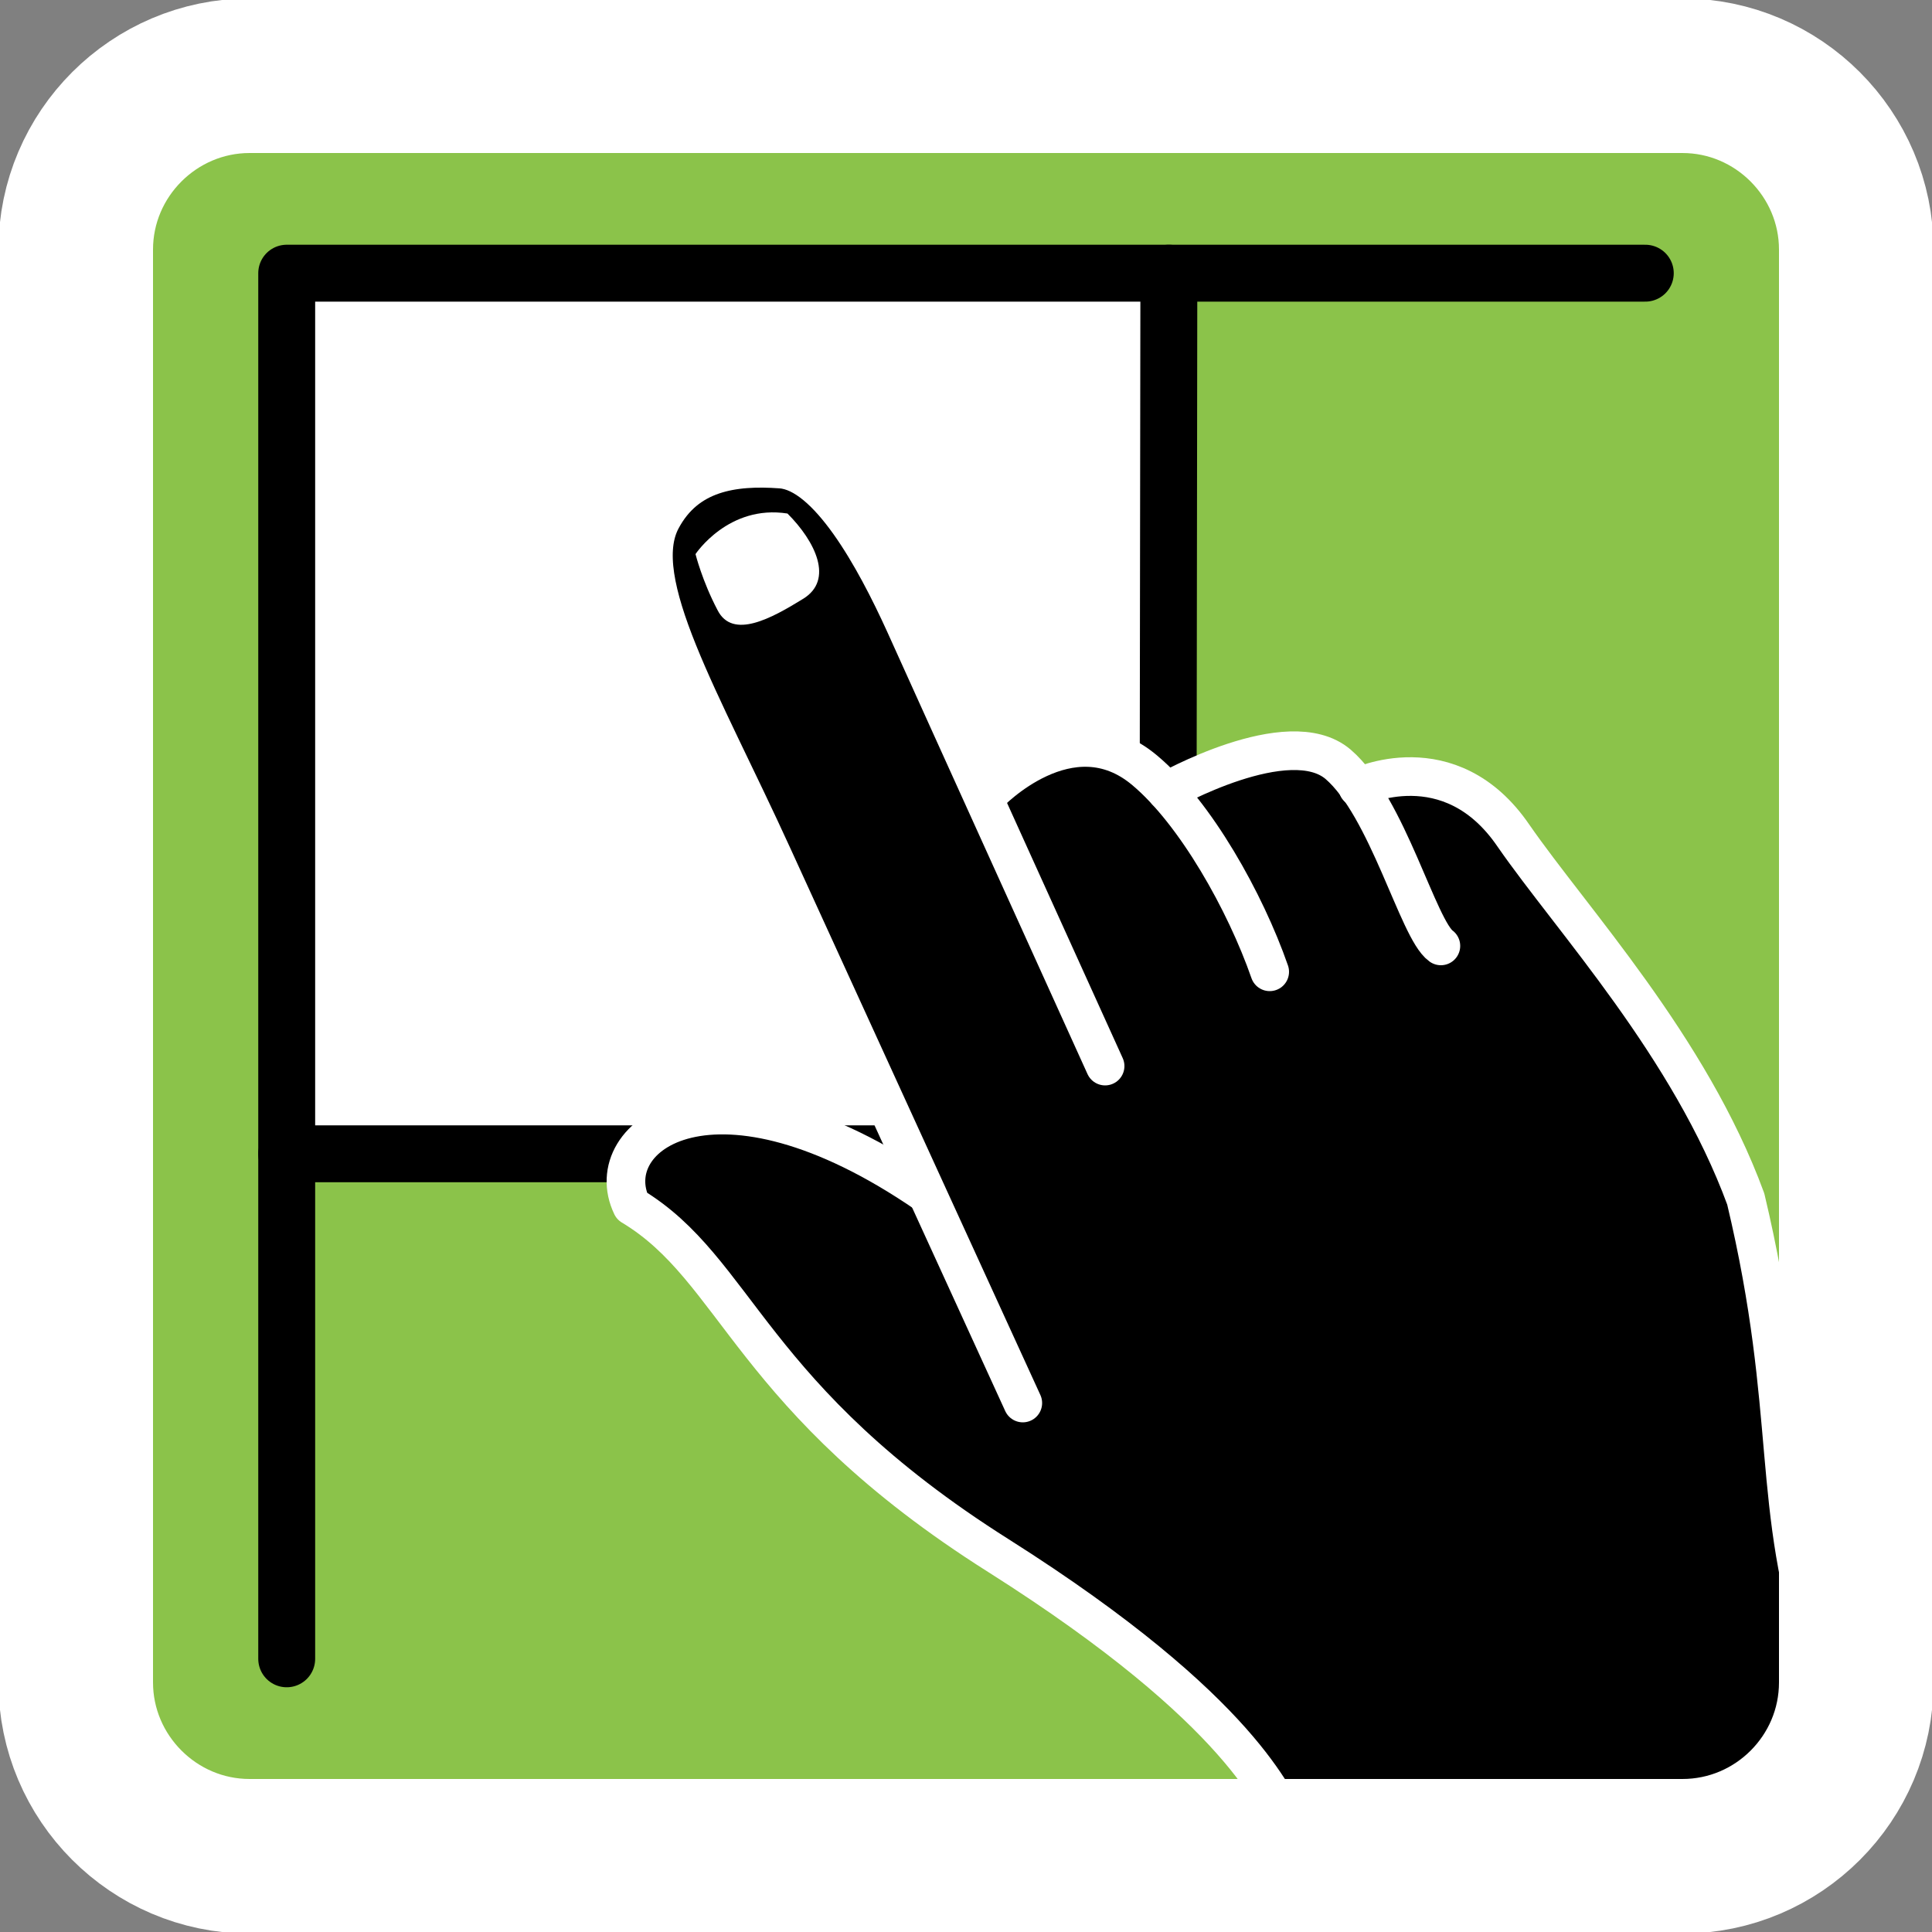 <?xml version="1.0" encoding="utf-8"?>
<!-- Generator: Adobe Illustrator 19.0.0, SVG Export Plug-In . SVG Version: 6.00 Build 0)  -->
<svg version="1.1" id="Layer_1" xmlns="http://www.w3.org/2000/svg" xmlns:xlink="http://www.w3.org/1999/xlink" x="0px" y="0px"
	 viewBox="-55 147 500 500" style="enable-background:new -55 147 500 500;" xml:space="preserve">
<rect x="-55" y="147" width="500" height="500" fill="#808080" stroke="none"/>
<style type="text/css">
	.st0{fill:#8BC34A;stroke:#FFFFFF;stroke-width:3;stroke-miterlimit:10;}
	.st1{fill:#FFFFFF;}
	.st2{fill:none;stroke:#000000;stroke-width:14.727;stroke-linecap:round;stroke-linejoin:round;stroke-miterlimit:3.864;}
	.st3{fill:none;stroke:#FFFFFF;stroke-width:10;stroke-linecap:round;stroke-linejoin:round;stroke-miterlimit:3.864;}
	.st4{fill:none;stroke:#FFFFFF;stroke-width:40;stroke-miterlimit:10;}
</style>
<g id="Fondo">
	<g>
		<polygon points="-55,147 -55,147 -55,147 		"/>
		<polygon points="445,147 445,147 445,147 		"/>
		<polygon points="-55,647 -55,647 -55,647 		"/>
		<polygon points="445,647 445,647 445,647 		"/>
	</g>
</g>
<g id="contorno2">
	<path class="st0" d="M380.7,612.7H9.3c-16.5,0-30-13.5-30-30V211.3c0-16.5,13.5-30,30-30h371.4c16.5,0,30,13.5,30,30v371.4
		C410.7,599.2,397.2,612.7,380.7,612.7z"/>
	<rect x="19.2" y="220" class="st1" width="225.7" height="225.7"/>
	<g>
		<path d="M116.9,304.1c-8.6-28.5,8-32,27.2-34.7c19-2.7,32.6,28.5,54.1,83.8c11.4-8.5,28.1-19.9,50.1-1.3
			c43.9-21.1,48.2-1.3,48.2-1.3s23.8-11.7,40.3,12.5c15.1,21.8,45.6,54.5,60.1,94c13.3,55.8,4.7,74.6,13.2,115.8
			c0,0.2,0,21.8,0,21.8s0,2.8-1.7,6.3c-3.8,7.8-12.4,11.5-15.1,11.5c-35.6,0.5-42.1,0-115.3,0.2c-3.8-0.2-10-22.3-74.6-63.2
			c-64.6-40.8-67.4-74-94.9-90.5c-8.8-18.3,21.5-40.7,76.3-3.1C184.8,455.9,125.5,332.7,116.9,304.1z"/>
		<path class="st1" d="M125,290.4c0,0,8.5-12.9,23.8-10.5c7.2,7.2,12.1,17.2,4,22.1c-8.1,5-18.2,10.6-22.1,2.9
			C126.7,297.3,125,290.4,125,290.4z"/>
	</g>
</g>
<g id="contorno">
	<g>
		<polyline class="st2" points="19.2,576.3 19.2,217.7 370.8,217.7 		"/>
		<polyline class="st2" points="247.5,217.7 247.2,445.6 19.2,445.6 		"/>
	</g>
	<g>
		<path class="st3" d="M209.7,510.1c0,0-46.5-101.6-64.8-141.7c-18.3-40.1-37.2-71.1-28.7-87c6.5-12.2,18.6-13.9,30.9-13
			c12.2,0.9,24.3,23,32,39.9c7.6,16.9,51.9,114.6,51.9,114.6"/>
		<path class="st3" d="M200.9,352.4c0,0,21.1-22.3,40.4-6c13.1,11,26,34,32.3,52.1"/>
		<path class="st3" d="M246.9,351.8c0,0,31.6-17.9,44.4-7c12.8,11,20.7,42.8,26.6,47"/>
		<path class="st3" d="M278,617.7c-3.4-3.9-10-27.2-74.6-68.1c-64.6-40.8-67.4-74-94.9-90.5c-8.8-18.3,21.5-40.7,76.3-3.1"/>
		<path class="st3" d="M296.4,350.8c0,0,23.8-11.7,40.3,12.5c15.1,21.8,45.6,54.5,60.1,94c13.3,55.8,6.1,79.5,19.8,119.3"/>
	</g>
	<path class="st4" d="M380.4,627.4H9.6c-24.8,0-45-20.3-45-45V211.6c0-24.8,20.3-45,45-45h370.8c24.8,0,45,20.3,45,45v370.8
		C425.4,607.2,405.2,627.4,380.4,627.4z"/>
</g>
</svg>
